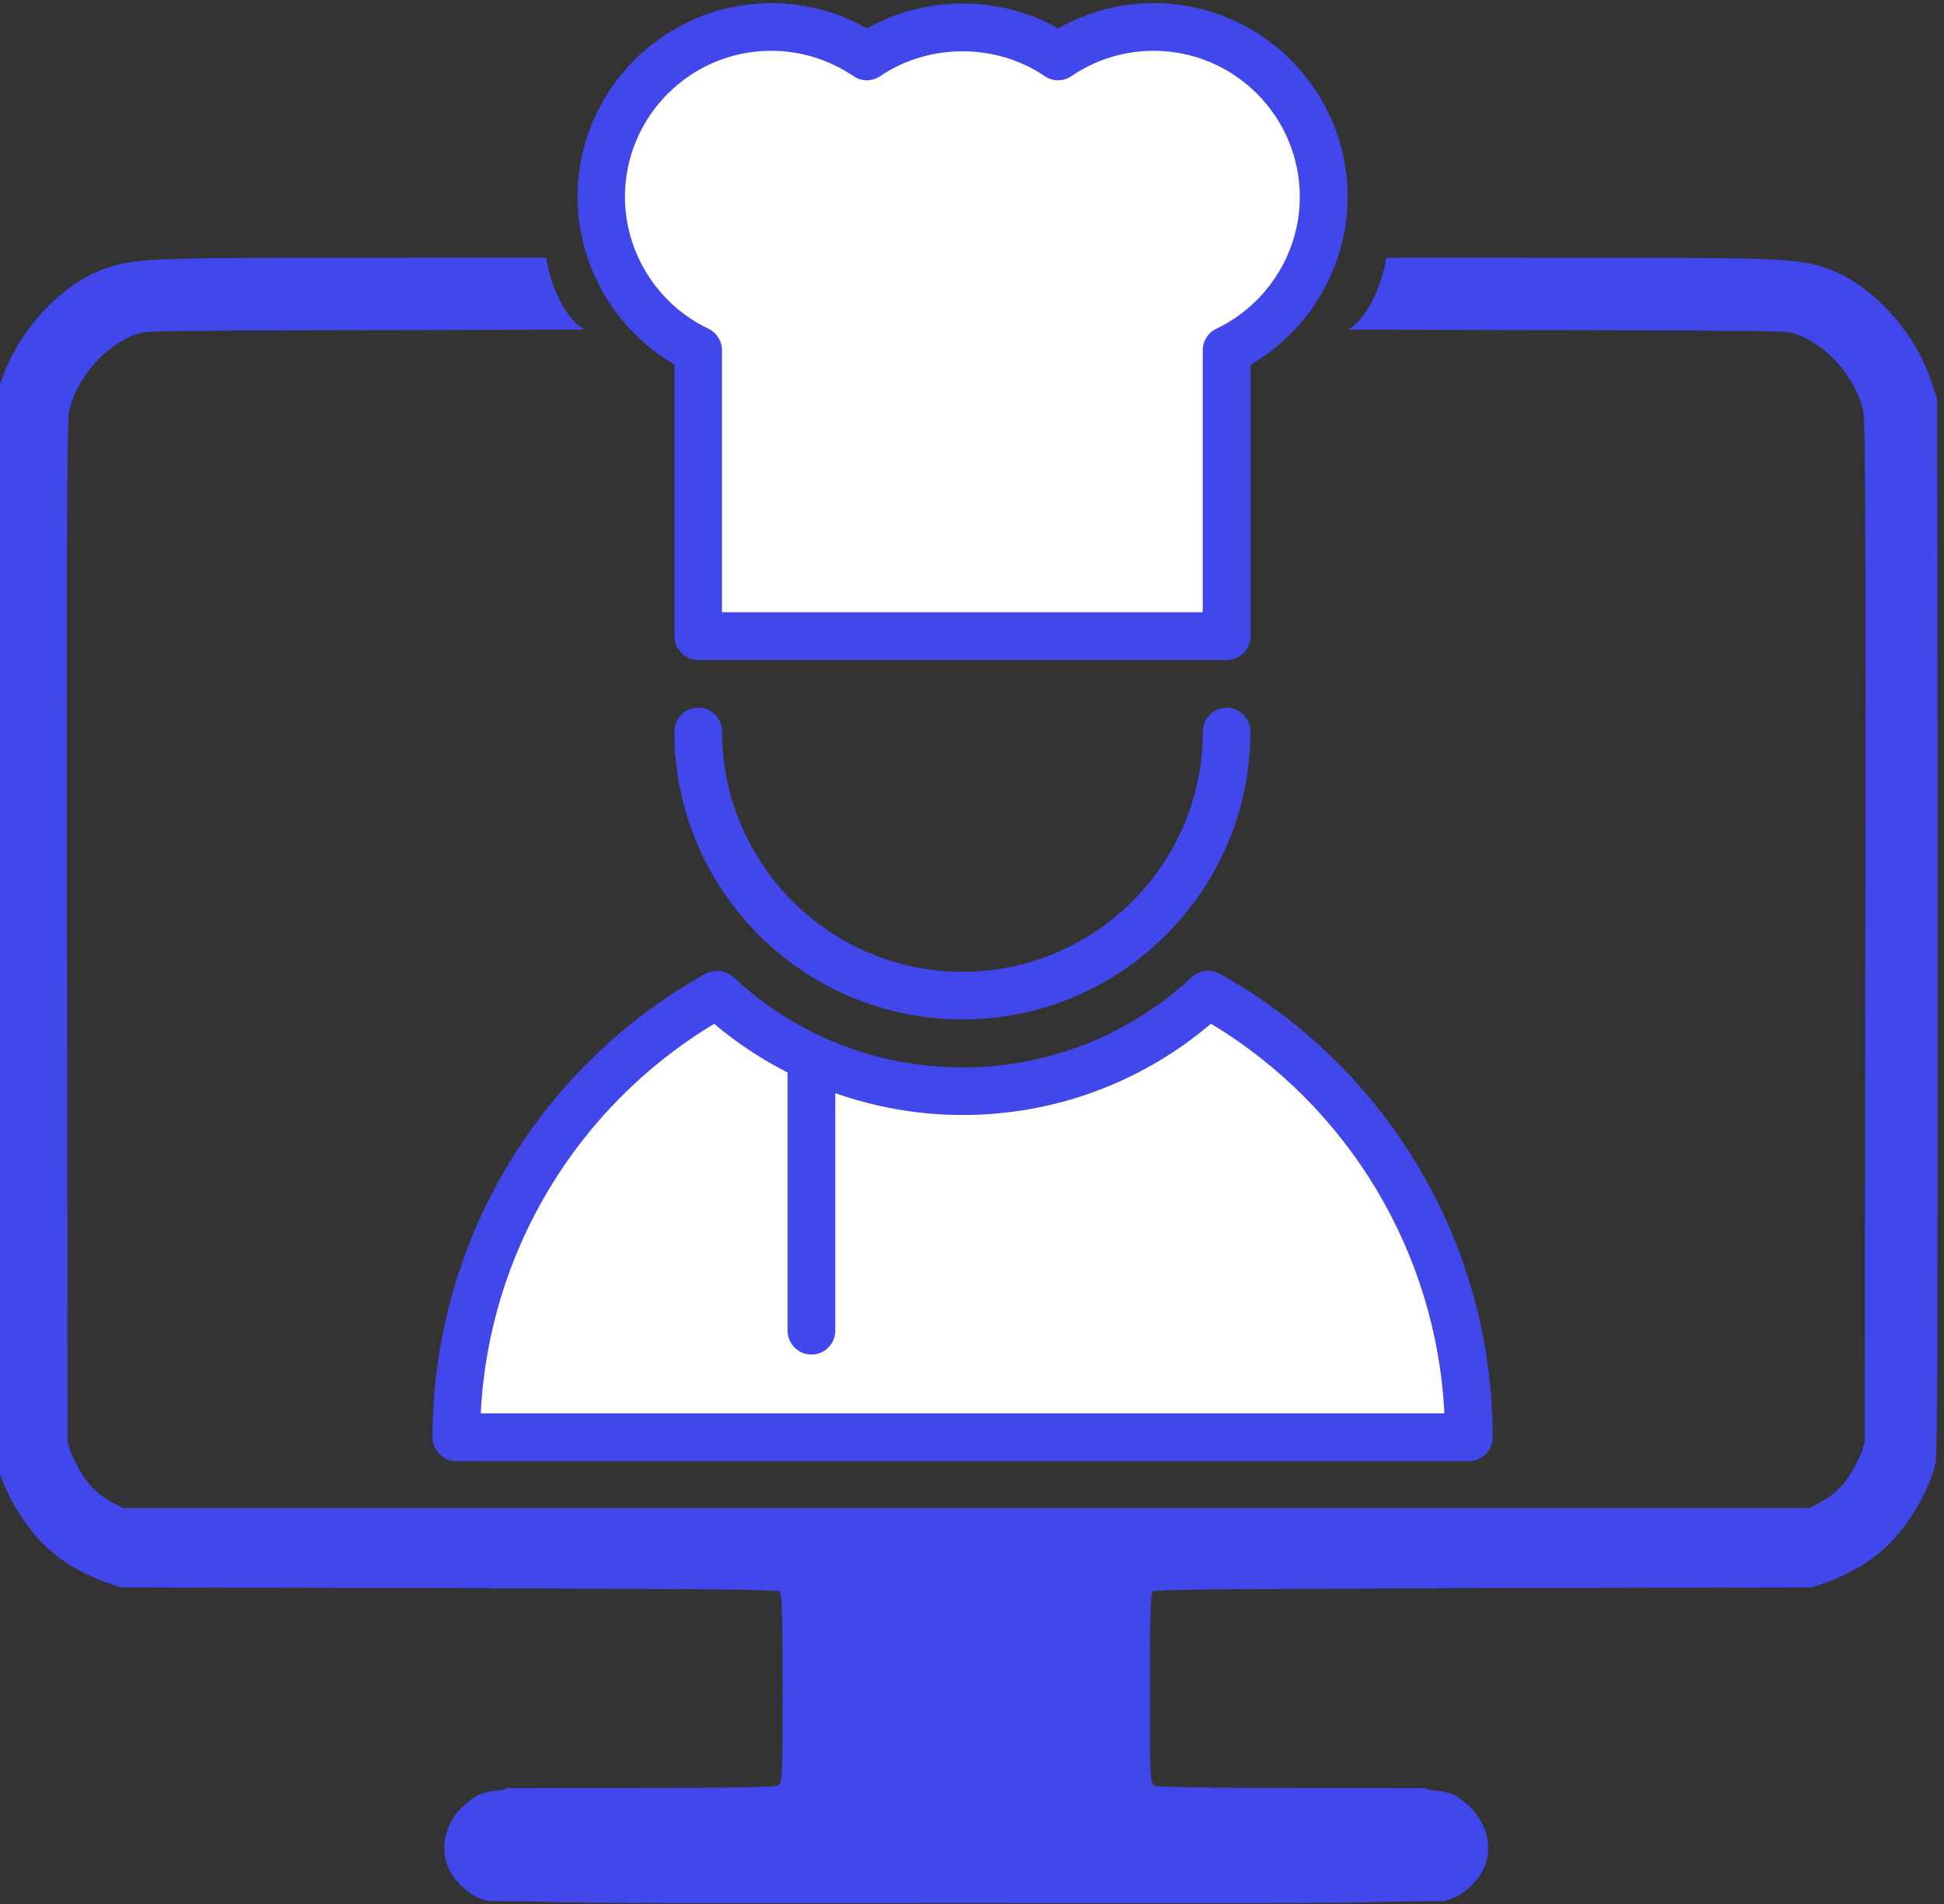 <svg xmlns:inkscape="http://www.inkscape.org/namespaces/inkscape" xmlns:sodipodi="http://sodipodi.sourceforge.net/DTD/sodipodi-0.dtd" xmlns="http://www.w3.org/2000/svg" xmlns:svg="http://www.w3.org/2000/svg" width="213.967mm" height="209.621mm" viewBox="0 0 213.967 209.621" id="svg1" inkscape:version="1.3.2 (091e20e, 2023-11-25, custom)" sodipodi:docname="Atelier-cuisine-visio.svg"><rect x="0" y="0" width="213.967" height="209.621" fill="#333333" stroke="none"/><defs id="defs1"></defs><g inkscape:label="Calque 1" inkscape:groupmode="layer" id="layer1" transform="translate(30.427,-16.669)"><g id="g1495" transform="matrix(4.585,0,0,4.585,2463.293,-785.612)"><g id="g20"><path id="path19" style="fill:#4247ec;fill-opacity:1" d="m 1094.677,91.024 -20.999,0.002 c -1.151,1.03e-4 -0.416,-1.41e-4 -1.686,0 -9.071,9.52e-4 -13.999,0.024 -17.219,0.14 -4.062,0.134 -5.507,0.396 -7.186,0.946 -4.915,1.611 -9.759,6.73 -11.67,12.332 l -0.702,2.058 -0.024,20.206 c -0.051,12.86 -0.06,29.723 -0.041,46.851 -0.02,30.752 0.037,49.144 0.196,50.011 0.584,3.186 3.417,7.82 6.127,10.024 1.205,0.98 2.161,1.604 3.29,2.154 0.828,0.445 1.684,0.843 2.583,1.151 l 1.662,0.571 36.096,0.072 c 5.558,0.011 7.817,0.037 12.002,0.053 7.846,0.029 14.026,0.058 17.336,0.095 4.493,0.056 6.998,0.124 7.108,0.215 0.279,0.232 0.35,2.387 0.35,10.7 0,10.021 -0.019,10.42 -0.512,10.684 -0.336,0.18 -5.694,0.274 -15.562,0.274 -0.47,0 -0.646,0.003 -1.09,0.003 l -13.165,0.003 -0.436,0.204 c -2.491,0.213 -3.075,0.643 -4.115,1.533 -2.768,2.369 -3.164,6.115 -0.911,8.609 1.016,1.124 2.078,1.785 3.379,2.102 v 10e-4 c 0.068,0.017 3.75,0.029 4.87,0.045 6.073,0.232 19.153,0.191 47.765,0.175 28.613,0.016 41.692,0.057 47.766,-0.175 1.119,-0.016 4.801,-0.028 4.87,-0.045 l 5e-4,-10e-4 c 1.301,-0.317 2.364,-0.978 3.379,-2.102 2.253,-2.494 1.857,-6.24 -0.911,-8.609 -1.04,-0.89 -1.624,-1.32 -4.115,-1.533 l -0.436,-0.204 -13.165,-0.003 c -0.444,-4e-5 -0.621,-0.003 -1.09,-0.003 -9.869,0 -15.227,-0.094 -15.562,-0.274 -0.493,-0.264 -0.512,-0.663 -0.512,-10.684 0,-8.312 0.071,-10.468 0.35,-10.7 0.11,-0.091 2.615,-0.159 7.108,-0.215 3.31,-0.037 9.49,-0.066 17.336,-0.095 4.185,-0.017 6.444,-0.042 12.002,-0.053 l 36.096,-0.072 1.662,-0.571 c 0.899,-0.308 1.754,-0.706 2.582,-1.151 1.129,-0.55 2.085,-1.174 3.291,-2.154 2.71,-2.204 5.543,-6.839 6.127,-10.024 0.159,-0.867 0.215,-19.259 0.196,-50.011 0.019,-17.128 0.01,-33.991 -0.041,-46.851 l -0.024,-20.206 -0.702,-2.058 c -1.911,-5.602 -6.755,-10.721 -11.669,-12.332 -1.679,-0.55 -3.124,-0.812 -7.186,-0.946 -3.22,-0.117 -8.148,-0.139 -17.219,-0.14 -1.27,-1.41e-4 -0.534,1.03e-4 -1.686,0 l -20.999,-0.002 6e-4,0.002 c -0.031,9e-6 -1.198,0 -1.198,0 -0.234,1.929 -1.571,6.311 -4.191,7.921 l 29.848,0.073 13.446,0.052 c 2.722,0.045 4.944,0.097 5.253,0.168 0.467,0.108 0.919,0.26 1.363,0.43 l 0.296,0.138 c 3.088,1.447 5.839,4.881 6.527,8.147 0.228,1.084 0.286,15.801 0.226,57.679 l -0.081,55.758 c -0.086,0.382 -0.185,0.757 -0.307,1.121 l -0.596,1.271 c -0.444,0.947 -0.947,1.716 -1.534,2.384 -0.068,0.075 -0.128,0.16 -0.198,0.233 -0.644,0.678 -1.394,1.238 -2.314,1.729 l -1.136,0.607 h -92.834 -0.035 -92.834 l -1.136,-0.607 c -0.92,-0.491 -1.67,-1.051 -2.313,-1.73 -0.07,-0.072 -0.129,-0.156 -0.196,-0.23 -0.588,-0.668 -1.092,-1.438 -1.536,-2.386 l -0.596,-1.271 c -0.123,-0.365 -0.222,-0.74 -0.307,-1.121 l -0.081,-55.758 c -0.06,-41.878 0,-56.595 0.226,-57.679 0.688,-3.266 3.44,-6.7 6.528,-8.147 l 0.297,-0.139 c 0.444,-0.17 0.895,-0.322 1.361,-0.43 0.309,-0.071 2.531,-0.123 5.253,-0.168 l 13.446,-0.052 29.848,-0.073 c -2.621,-1.611 -3.957,-5.993 -4.191,-7.921 0,0 -1.167,9e-6 -1.198,0 z" transform="matrix(0.218,0,0,0.218,-769.675,161.324)"></path><path style="fill:#ffffff;fill-opacity:1;stroke:none;stroke-width:0.058px;stroke-linecap:butt;stroke-linejoin:miter;stroke-opacity:1" d="m -527.048,189.912 12.804,0.086 0.087,-6.762 1.691,-1.691 0.525,-2.069 -0.991,-2.594 -2.332,-1.341 -2.886,0.379 -8.103,-0.058 -2.069,0.845 -0.729,2.069 -0.233,2.244 1.691,1.865 0.641,0.933 z" id="path20" sodipodi:nodetypes="ccccccccccccccc"></path><path style="fill:#ffffff;fill-opacity:1;stroke:none;stroke-width:0.265px;stroke-linecap:butt;stroke-linejoin:miter;stroke-opacity:1" d="m -526.344,198.828 -2.993,2.292 -2.011,3.087 -1.497,4.818 0.889,0.608 23.667,-0.281 -0.468,-3.601 -4.022,-5.8 -2.198,-1.403 -1.263,1.45 c 0,0 -2.666,0.702 -3.04,0.702 -0.374,0 -1.824,0.327 -2.947,0.187 -1.123,-0.14 -4.116,-2.058 -4.116,-2.058 z" id="path1474"></path><g id="g1472" transform="matrix(2.339,0,0,2.339,724.38,-235.694)" style="fill:#030cf0;fill-opacity:1"><path id="path1351" style="fill:#4247ec;fill-opacity:1;fill-rule:nonzero;stroke:none;stroke-width:0.012" d="m -529.636,182.84 c -0.135,0 -0.245,0.11 -0.245,0.245 0,1.36 -1.107,2.467 -2.467,2.467 -1.36,0 -2.467,-1.107 -2.467,-2.467 0,-0.135 -0.11,-0.245 -0.245,-0.245 -0.135,0 -0.245,0.11 -0.245,0.245 0,1.63 1.326,2.956 2.956,2.956 1.63,0 2.956,-1.326 2.956,-2.956 0,-0.135 -0.11,-0.245 -0.245,-0.245" inkscape:connector-curvature="0"></path><path id="path1353" style="fill:#4247ec;fill-opacity:1;fill-rule:nonzero;stroke:none;stroke-width:0.012" d="m -537.292,190.085 c 0.081,-1.645 0.98,-3.147 2.396,-3.999 0.232,0.198 0.486,0.363 0.753,0.5 v 2.65 c 0,0.135 0.11,0.245 0.245,0.245 0.135,0 0.245,-0.11 0.245,-0.245 v -2.438 c 0.416,0.146 0.856,0.224 1.306,0.224 0.939,0 1.837,-0.331 2.549,-0.937 1.416,0.852 2.314,2.354 2.396,3.999 z m 7.582,-4.513 c -0.092,-0.052 -0.208,-0.038 -0.286,0.035 -0.641,0.598 -1.476,0.927 -2.351,0.927 -0.876,0 -1.711,-0.329 -2.351,-0.927 -0.078,-0.072 -0.193,-0.087 -0.286,-0.035 -1.729,0.96 -2.803,2.783 -2.803,4.758 0,0.135 0.11,0.245 0.245,0.245 h 10.391 c 0.135,0 0.245,-0.11 0.245,-0.245 0,-1.975 -1.074,-3.798 -2.803,-4.758" inkscape:connector-curvature="0"></path><path id="path1355" style="fill:#4247ec;fill-opacity:1;fill-rule:nonzero;stroke:none;stroke-width:0.012" d="m -534.311,176.098 c 0.302,0 0.594,0.09 0.844,0.26 0.083,0.057 0.192,0.057 0.275,-2.4e-4 0.499,-0.339 1.188,-0.34 1.687,0 0.083,0.057 0.192,0.057 0.275,2.4e-4 0.25,-0.17 0.541,-0.26 0.844,-0.26 0.827,0 1.5,0.673 1.5,1.5 0,0.574 -0.336,1.105 -0.857,1.353 -0.085,0.041 -0.139,0.126 -0.139,0.221 v 2.689 h -4.934 v -2.689 c 0,-0.094 -0.054,-0.18 -0.139,-0.221 -0.521,-0.248 -0.857,-0.779 -0.857,-1.353 0,-0.827 0.673,-1.5 1.5,-1.5 z m -0.993,3.222 v 2.787 c 0,0.135 0.11,0.245 0.245,0.245 h 5.423 c 0.135,0 0.245,-0.109 0.245,-0.245 v -2.787 c 0.61,-0.353 0.996,-1.013 0.996,-1.722 0,-1.097 -0.892,-1.989 -1.989,-1.989 -0.346,0 -0.683,0.089 -0.981,0.259 -0.597,-0.34 -1.366,-0.34 -1.963,0 -0.299,-0.17 -0.635,-0.259 -0.981,-0.259 -1.097,0 -1.989,0.893 -1.989,1.989 0,0.709 0.386,1.369 0.996,1.722" inkscape:connector-curvature="0"></path></g></g></g></g></svg>